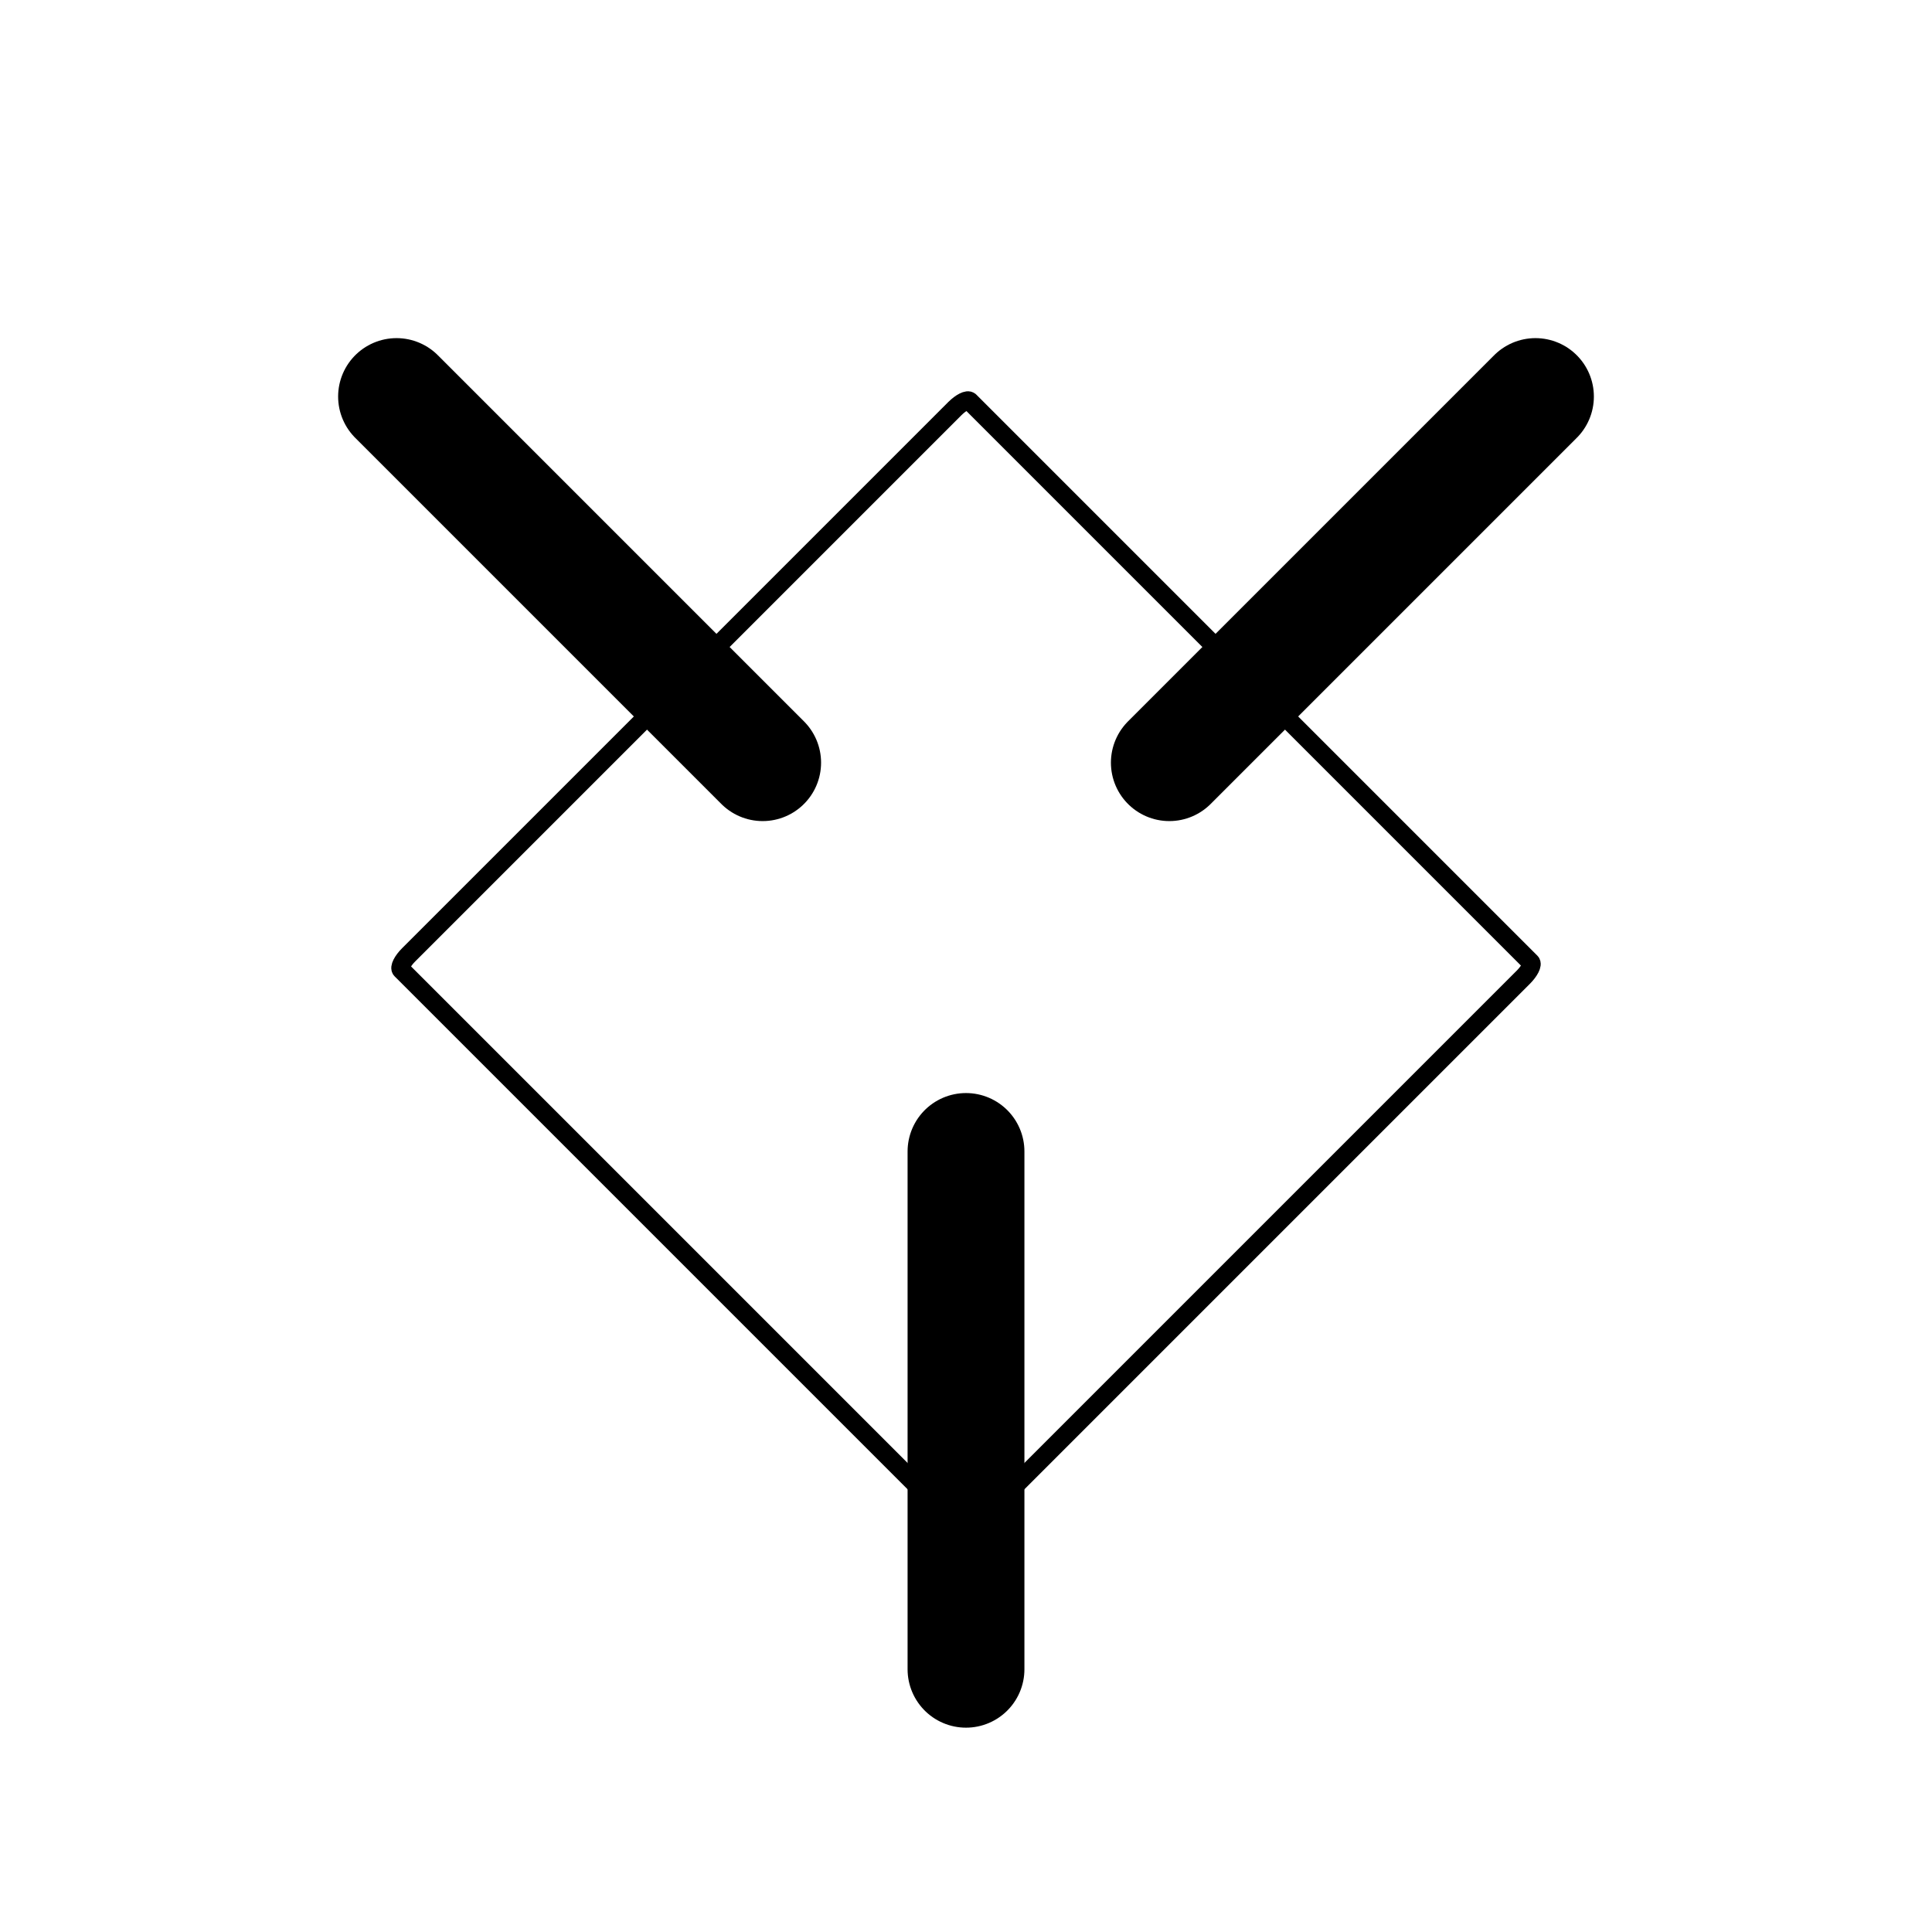 <svg width="200" height="200" viewBox="0 0 200 200" fill="none" xmlns="http://www.w3.org/2000/svg">
<g id="logo 1">
<g id="layer1">
<path id="rect1" d="M158.468 99.613L100.387 41.532C100.173 41.318 99.48 41.666 98.837 42.308L42.308 98.838C41.666 99.48 41.318 100.173 41.532 100.387L99.613 158.468C99.827 158.682 100.52 158.334 101.163 157.692L157.692 101.163C158.334 100.521 158.682 99.827 158.468 99.613Z" stroke="black" stroke-width="1.928" stroke-miterlimit="200" stroke-linecap="round" stroke-linejoin="round"/>
<path id="barre1" d="M158.95 41.05L121.049 78.951" stroke="black" stroke-width="12.095" stroke-miterlimit="200" stroke-linecap="round" stroke-linejoin="round"/>
<path id="barre2" d="M100 119.2V172.8" stroke="black" stroke-width="12.095" stroke-miterlimit="200" stroke-linecap="round" stroke-linejoin="round"/>
<path id="barre0" d="M41.05 41.05L78.95 78.951" stroke="black" stroke-width="12.095" stroke-miterlimit="200" stroke-linecap="round" stroke-linejoin="round"/>
</g>
</g>
</svg>
